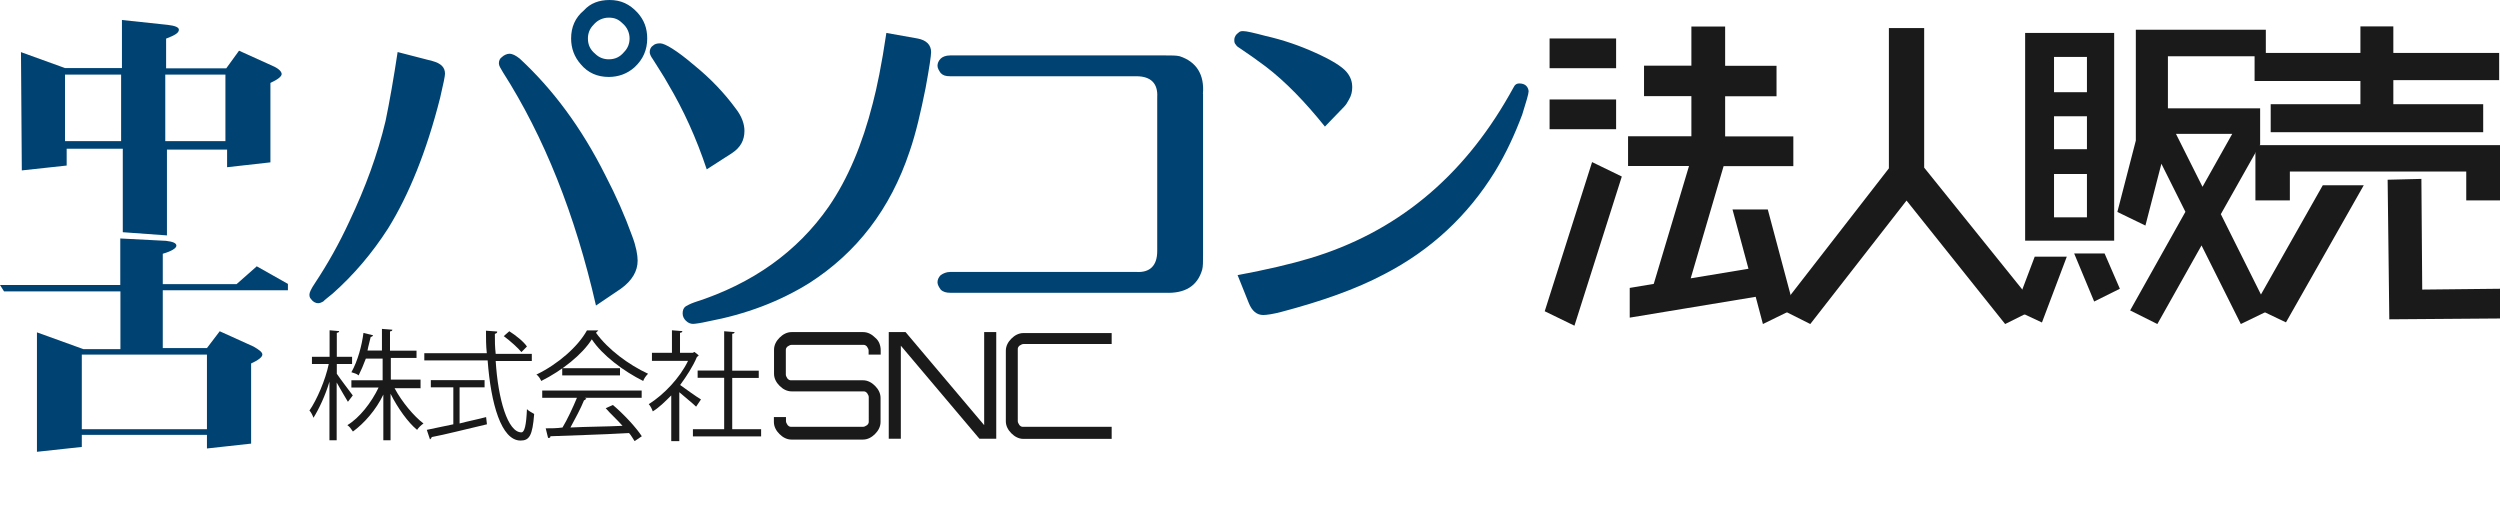 <?xml version="1.0" encoding="UTF-8"?>
<svg xmlns="http://www.w3.org/2000/svg" version="1.1" viewBox="0 0 180 37.36">
  <defs>
    <style>
      .cls-1 {
        fill: #004373;
      }

      .cls-2 {
        fill: #1a1a1a;
      }
    </style>
  </defs>
  <!-- Generator: Adobe Illustrator 28.7.0, SVG Export Plug-In . SVG Version: 1.2.0 Build 55)  -->
  <g>
    <g id="_レイヤー_1" data-name="レイヤー_1">
      <g>
        <g>
          <path class="cls-1" d="M28.64,3.75l2.48.64c.64.17.92.46.92.92,0,.17-.12.75-.35,1.73-.98,3.87-2.25,6.99-3.75,9.41-1.15,1.79-2.48,3.35-3.98,4.68-.35.29-.58.46-.69.58-.12.06-.23.12-.35.12-.23,0-.4-.12-.52-.29-.12-.12-.12-.23-.12-.35s.12-.4.4-.81c.92-1.39,1.73-2.83,2.48-4.45,1.15-2.43,2.02-4.79,2.6-7.22.29-1.39.58-3.06.87-4.97ZM42.91,22c-1.5-6.58-3.75-12.18-6.7-16.8-.17-.29-.29-.46-.29-.64s.06-.35.23-.46c.12-.12.35-.23.52-.23.23,0,.46.12.75.35,2.37,2.19,4.45,4.97,6.18,8.43.75,1.44,1.39,2.89,1.91,4.33.29.75.4,1.39.4,1.79,0,.75-.4,1.44-1.21,2.02l-1.79,1.21ZM43.89,0c.81,0,1.44.29,2.02.92.46.52.69,1.1.69,1.85,0,.81-.29,1.5-.92,2.08-.52.46-1.15.69-1.85.69-.81,0-1.5-.29-2.02-.92-.46-.52-.69-1.15-.69-1.85,0-.81.29-1.5.92-2.02.46-.52,1.1-.75,1.85-.75ZM43.83,1.27c-.4,0-.81.17-1.1.52-.29.29-.4.64-.4.98,0,.46.17.81.52,1.1.29.29.64.4.98.4.46,0,.81-.17,1.1-.52.29-.29.4-.64.4-.98,0-.4-.17-.81-.52-1.1-.29-.29-.58-.4-.98-.4Z"/>
          <path class="cls-1" d="M50.88,12.18c-.75-2.25-1.67-4.27-2.77-6.12-.35-.64-.75-1.21-1.1-1.79-.17-.23-.23-.4-.23-.52,0-.17.06-.35.23-.46.12-.12.29-.17.52-.17.35,0,1.21.52,2.43,1.56,1.21.98,2.19,2.02,3,3.12.46.58.64,1.15.64,1.62,0,.69-.29,1.21-.92,1.62l-1.79,1.15ZM63.81,2.37l2.25.4c.64.12.98.46.98.98,0,.23-.12,1.1-.4,2.6-.35,1.73-.69,3.23-1.15,4.56-1.39,4.16-3.81,7.28-7.22,9.47-2.14,1.33-4.56,2.25-7.33,2.77-.52.12-.92.17-1.04.17-.17,0-.35-.06-.52-.23-.12-.12-.23-.29-.23-.52s.06-.4.23-.52c.12-.06.29-.17.64-.29,4.16-1.33,7.39-3.64,9.64-6.87,1.39-2.02,2.43-4.5,3.18-7.45.29-1.1.64-2.77.98-5.08Z"/>
          <path class="cls-1" d="M86.62,6.76v11.55c0,.52,0,.87-.06,1.1-.35,1.21-1.27,1.73-2.66,1.67h-15.48c-.29,0-.52-.06-.69-.23-.12-.17-.23-.35-.23-.52s.06-.35.23-.52c.17-.12.4-.23.69-.23h13.4c.98.06,1.5-.46,1.5-1.5V6.99c.06-.98-.46-1.5-1.5-1.5h-13.4c-.35,0-.52-.06-.69-.23-.12-.17-.23-.35-.23-.52s.06-.35.23-.52c.12-.12.35-.23.69-.23h15.42c.52,0,.87,0,1.1.06,1.21.4,1.79,1.33,1.67,2.71Z"/>
          <path class="cls-1" d="M95.4,9.12c-1.44-1.79-2.83-3.23-4.27-4.33-.69-.52-1.27-.92-1.79-1.27-.17-.12-.29-.17-.35-.29-.12-.12-.12-.23-.12-.35,0-.23.12-.4.29-.52.12-.12.23-.12.35-.12.23,0,.75.12,1.62.35,1.27.29,2.43.69,3.58,1.21s1.91.98,2.25,1.39c.29.35.4.69.4,1.1,0,.29-.06.58-.23.87-.12.23-.23.4-.35.52l-1.39,1.44ZM89.1,19.81c2.14-.4,3.87-.81,5.2-1.21,6.18-1.85,10.97-5.77,14.38-11.78.23-.4.35-.64.4-.69.12-.12.23-.12.35-.12.17,0,.35.06.46.17.12.12.17.29.17.4,0,.17-.17.75-.46,1.67-.52,1.39-1.15,2.77-1.96,4.1-1.96,3.18-4.62,5.66-7.97,7.39-2.08,1.1-4.56,1.96-7.39,2.71-.64.17-1.1.23-1.33.23-.46,0-.81-.29-1.04-.87l-.81-2.02Z"/>
        </g>
        <g>
          <path class="cls-1" d="M1.5,3.75l3.18,1.15h4.1V1.44l3.29.35c.52.06.81.17.81.35,0,.23-.29.4-.92.64v2.14h4.33l.92-1.27,2.43,1.1c.4.17.64.4.64.58s-.29.4-.81.64v5.72l-3.12.35v-1.27h-4.33v6.18l-3.18-.23v-6.01h-4.04v1.21l-3.23.35-.06-8.49h0ZM4.68,10.16h4.04v-4.79h-4.04v4.79ZM11.9,5.37v4.79h4.33v-4.79h-4.33Z"/>
          <path class="cls-1" d="M18.48,19.17l2.25,1.27v.46h-9.01v4.16h3.18l.92-1.21,2.43,1.1c.4.23.64.4.64.58s-.29.4-.81.64v5.77l-3.18.35v-.98H5.89v.87l-3.23.35v-8.6l3.35,1.21h2.66v-4.16H.29l-.29-.46h8.66v-3.35l3.29.17c.52.06.75.17.75.35s-.35.4-.98.58v2.19h5.31l1.44-1.27ZM5.89,30.9h9.01v-5.37H5.89v5.37Z"/>
        </g>
        <g>
          <path class="cls-2" d="M111.22,22.41l3.41-10.74,2.14,1.04-3.41,10.74-2.14-1.04ZM116.36,2.77v2.14h-4.79v-2.14h4.79ZM116.36,7.16v2.14h-4.79v-2.14h4.79ZM129.18,22.23l-2.25,1.1-.52-1.96-9.07,1.5v-2.14l1.73-.29,2.54-8.49h-4.39v-2.14h4.56v-2.89h-3.41v-2.19h3.41V1.91h2.43v2.83h3.7v2.19h-3.7v2.89h4.91v2.14h-5.02l-2.37,8.08,4.16-.69-1.15-4.27h2.54l1.91,7.16Z"/>
          <path class="cls-2" d="M146.68,22.18l-2.31,1.15-7.1-8.89-6.93,8.89-2.19-1.1,7.85-10.11V2.02h2.54v10.05l8.14,10.11Z"/>
          <path class="cls-2" d="M145.06,22.29l1.44-3.81h2.31l-1.79,4.74-1.96-.92ZM152.22,2.37v14.96h-6.41V2.37h6.41ZM150.26,6.64v-2.54h-2.37v2.54h2.37ZM150.26,10.74v-2.37h-2.37v2.37h2.37ZM150.26,15.65v-3.12h-2.37v3.12h2.37ZM149.34,18.25h2.19l1.1,2.54-1.85.92-1.44-3.46ZM159.9,15.42l3.46,6.93-2.02.98-2.83-5.66-3.18,5.66-1.96-.98,3.98-7.1-1.73-3.46-1.15,4.45-2.02-.98,1.33-5.14V2.14h9.36v1.91h-7.05v3.75h6.64v2.6l-2.83,5.02ZM156.67,9.64l1.91,3.81,2.14-3.81h-4.04Z"/>
          <path class="cls-2" d="M162.27,22.12l4.97-8.78h2.95l-5.6,9.87-2.31-1.1ZM169.95,7.56v-1.73h-7.62v-2.02h7.62v-1.91h2.37v1.91h7.62v1.96h-7.62v1.73h6.47v2.02h-15.3v-2.02h6.47v.06h0ZM162.33,10.45h17.67v3.98h-2.43v-2.08h-12.7v2.08h-2.48v-3.98h-.06ZM174.34,12.88l.06,7.97,5.6-.06v2.14l-7.97.06-.12-10.05,2.43-.06Z"/>
        </g>
        <g>
          <g>
            <path class="cls-2" d="M63.41,25.24v.29h-.87v-.29c0-.12-.06-.17-.12-.29-.12-.12-.17-.12-.29-.12h-5.14c-.12,0-.17.06-.29.12-.12.12-.12.17-.12.29v1.73c0,.12.06.17.12.29.12.12.17.12.29.12h5.14c.35,0,.64.17.87.4s.4.52.4.87v1.73c0,.35-.17.64-.4.87s-.52.4-.87.4h-5.14c-.35,0-.64-.17-.87-.4s-.4-.52-.4-.87v-.35h.87v.29c0,.12.06.17.12.29.12.12.17.12.29.12h5.14c.12,0,.17-.06.29-.12.12-.12.12-.17.12-.29v-1.73c0-.12-.06-.17-.12-.29-.12-.12-.17-.12-.29-.12h-5.14c-.35,0-.64-.17-.87-.4s-.4-.52-.4-.87v-1.73c0-.35.17-.64.4-.87s.52-.4.87-.4h5.14c.35,0,.64.17.87.4.29.23.4.58.4.92Z"/>
            <path class="cls-2" d="M70.86,30.61v-6.7h.87v7.68h-1.21l-5.66-6.7v6.7h-.87v-7.68h1.21l5.66,6.7Z"/>
            <path class="cls-2" d="M80.04,24.77h-6.35c-.12,0-.17.06-.29.12-.12.12-.12.17-.12.29v5.14c0,.12.06.17.12.29.12.12.17.12.29.12h6.35v.87h-6.35c-.35,0-.64-.17-.87-.4s-.4-.52-.4-.87v-5.08c0-.35.17-.64.4-.87s.52-.4.87-.4h6.35v.81Z"/>
          </g>
          <g>
            <path class="cls-2" d="M24.25,26.91c.23.35.98,1.33,1.15,1.56l-.35.46c-.17-.29-.52-.87-.81-1.39v4.16h-.52v-4.22c-.29.98-.75,1.96-1.15,2.6-.06-.17-.17-.4-.29-.52.52-.75,1.15-2.19,1.39-3.35h-1.21v-.52h1.27v-1.91l.69.06c0,.06-.06.12-.17.12v1.73h1.1v.52h-1.1v.69h0ZM30.26,27.95h-1.85c.52.98,1.39,2.02,2.08,2.54-.17.12-.35.29-.46.46-.64-.52-1.39-1.56-1.91-2.6v3.35h-.52v-3.29c-.52,1.1-1.39,2.08-2.19,2.66-.12-.17-.23-.35-.4-.46.87-.52,1.73-1.62,2.25-2.71h-1.96v-.52h2.25v-1.56h-1.21c-.17.46-.35.87-.52,1.21-.12-.12-.35-.17-.52-.23.46-.81.75-1.91.87-2.83l.69.17c0,.06-.12.12-.17.12-.06.29-.17.64-.23.98h1.04v-1.56l.75.06c0,.06-.06.12-.17.12v1.39h1.91v.52h-1.85v1.56h2.14v.64h0Z"/>
            <path class="cls-2" d="M38.29,25.99h-2.6c.17,2.77.87,5.14,1.85,5.14.23,0,.35-.52.4-1.67.17.17.35.23.52.35-.12,1.56-.35,1.91-.98,1.91-1.39,0-2.14-2.66-2.37-5.77h-4.56v-.52h4.5c-.06-.52-.06-1.1-.06-1.62l.81.06c0,.12-.06.12-.17.17,0,.52,0,.92.06,1.44h2.6v.52h0ZM33.09,27.89v2.6c.64-.17,1.27-.29,1.91-.46l.06.52c-1.5.35-3.06.75-3.98.92,0,.06-.06.12-.12.17l-.23-.69c.52-.12,1.15-.23,1.91-.4v-2.66h-1.62v-.52h3.87v.52h-1.79ZM36.67,23.85c.46.29,1.04.75,1.27,1.1l-.4.4c-.23-.29-.81-.81-1.27-1.15l.4-.35Z"/>
            <path class="cls-2" d="M43.08,23.79c-.06.06-.12.12-.17.17.87,1.21,2.37,2.31,3.75,2.95-.17.17-.29.35-.35.52-1.39-.69-2.95-1.85-3.7-3-.69,1.1-2.14,2.25-3.64,3-.06-.12-.17-.35-.35-.46,1.56-.75,3-2.02,3.64-3.18h.81ZM39.04,28.64v-.52h7.16v.52h-4.1l.12.06c-.06.06-.12.12-.17.12-.23.58-.64,1.33-.98,1.96,1.15-.06,2.48-.06,3.75-.12-.4-.46-.87-.87-1.21-1.27l.52-.23c.81.69,1.67,1.62,2.08,2.25l-.52.35c-.12-.17-.23-.4-.4-.58-2.08.12-4.27.17-5.66.23,0,.12-.06.12-.17.12l-.17-.69c.35,0,.81,0,1.21-.06.35-.58.75-1.44,1.04-2.14h-2.48ZM40.48,26.51h4.16v.52h-4.16v-.52Z"/>
            <path class="cls-2" d="M50.3,25.58c0,.06-.06.06-.12.12-.29.69-.75,1.39-1.21,2.02.4.29,1.21.87,1.5,1.04l-.35.52c-.23-.23-.81-.69-1.21-1.04v3.52h-.58v-3.29c-.46.46-.87.87-1.33,1.15-.06-.17-.17-.4-.29-.52,1.1-.69,2.25-1.91,2.83-3.12h-2.6v-.58h1.44v-1.62l.75.06c0,.06-.06.12-.17.12v1.44h.92l.12-.06.29.23ZM52.72,30.9h2.08v.52h-4.91v-.52h2.25v-3.7h-1.91v-.52h1.91v-2.83l.75.06c0,.06-.06.12-.17.12v2.66h1.91v.52h-1.91v3.7h0Z"/>
          </g>
        </g>
      </g>
    </g>
  </g>
</svg>